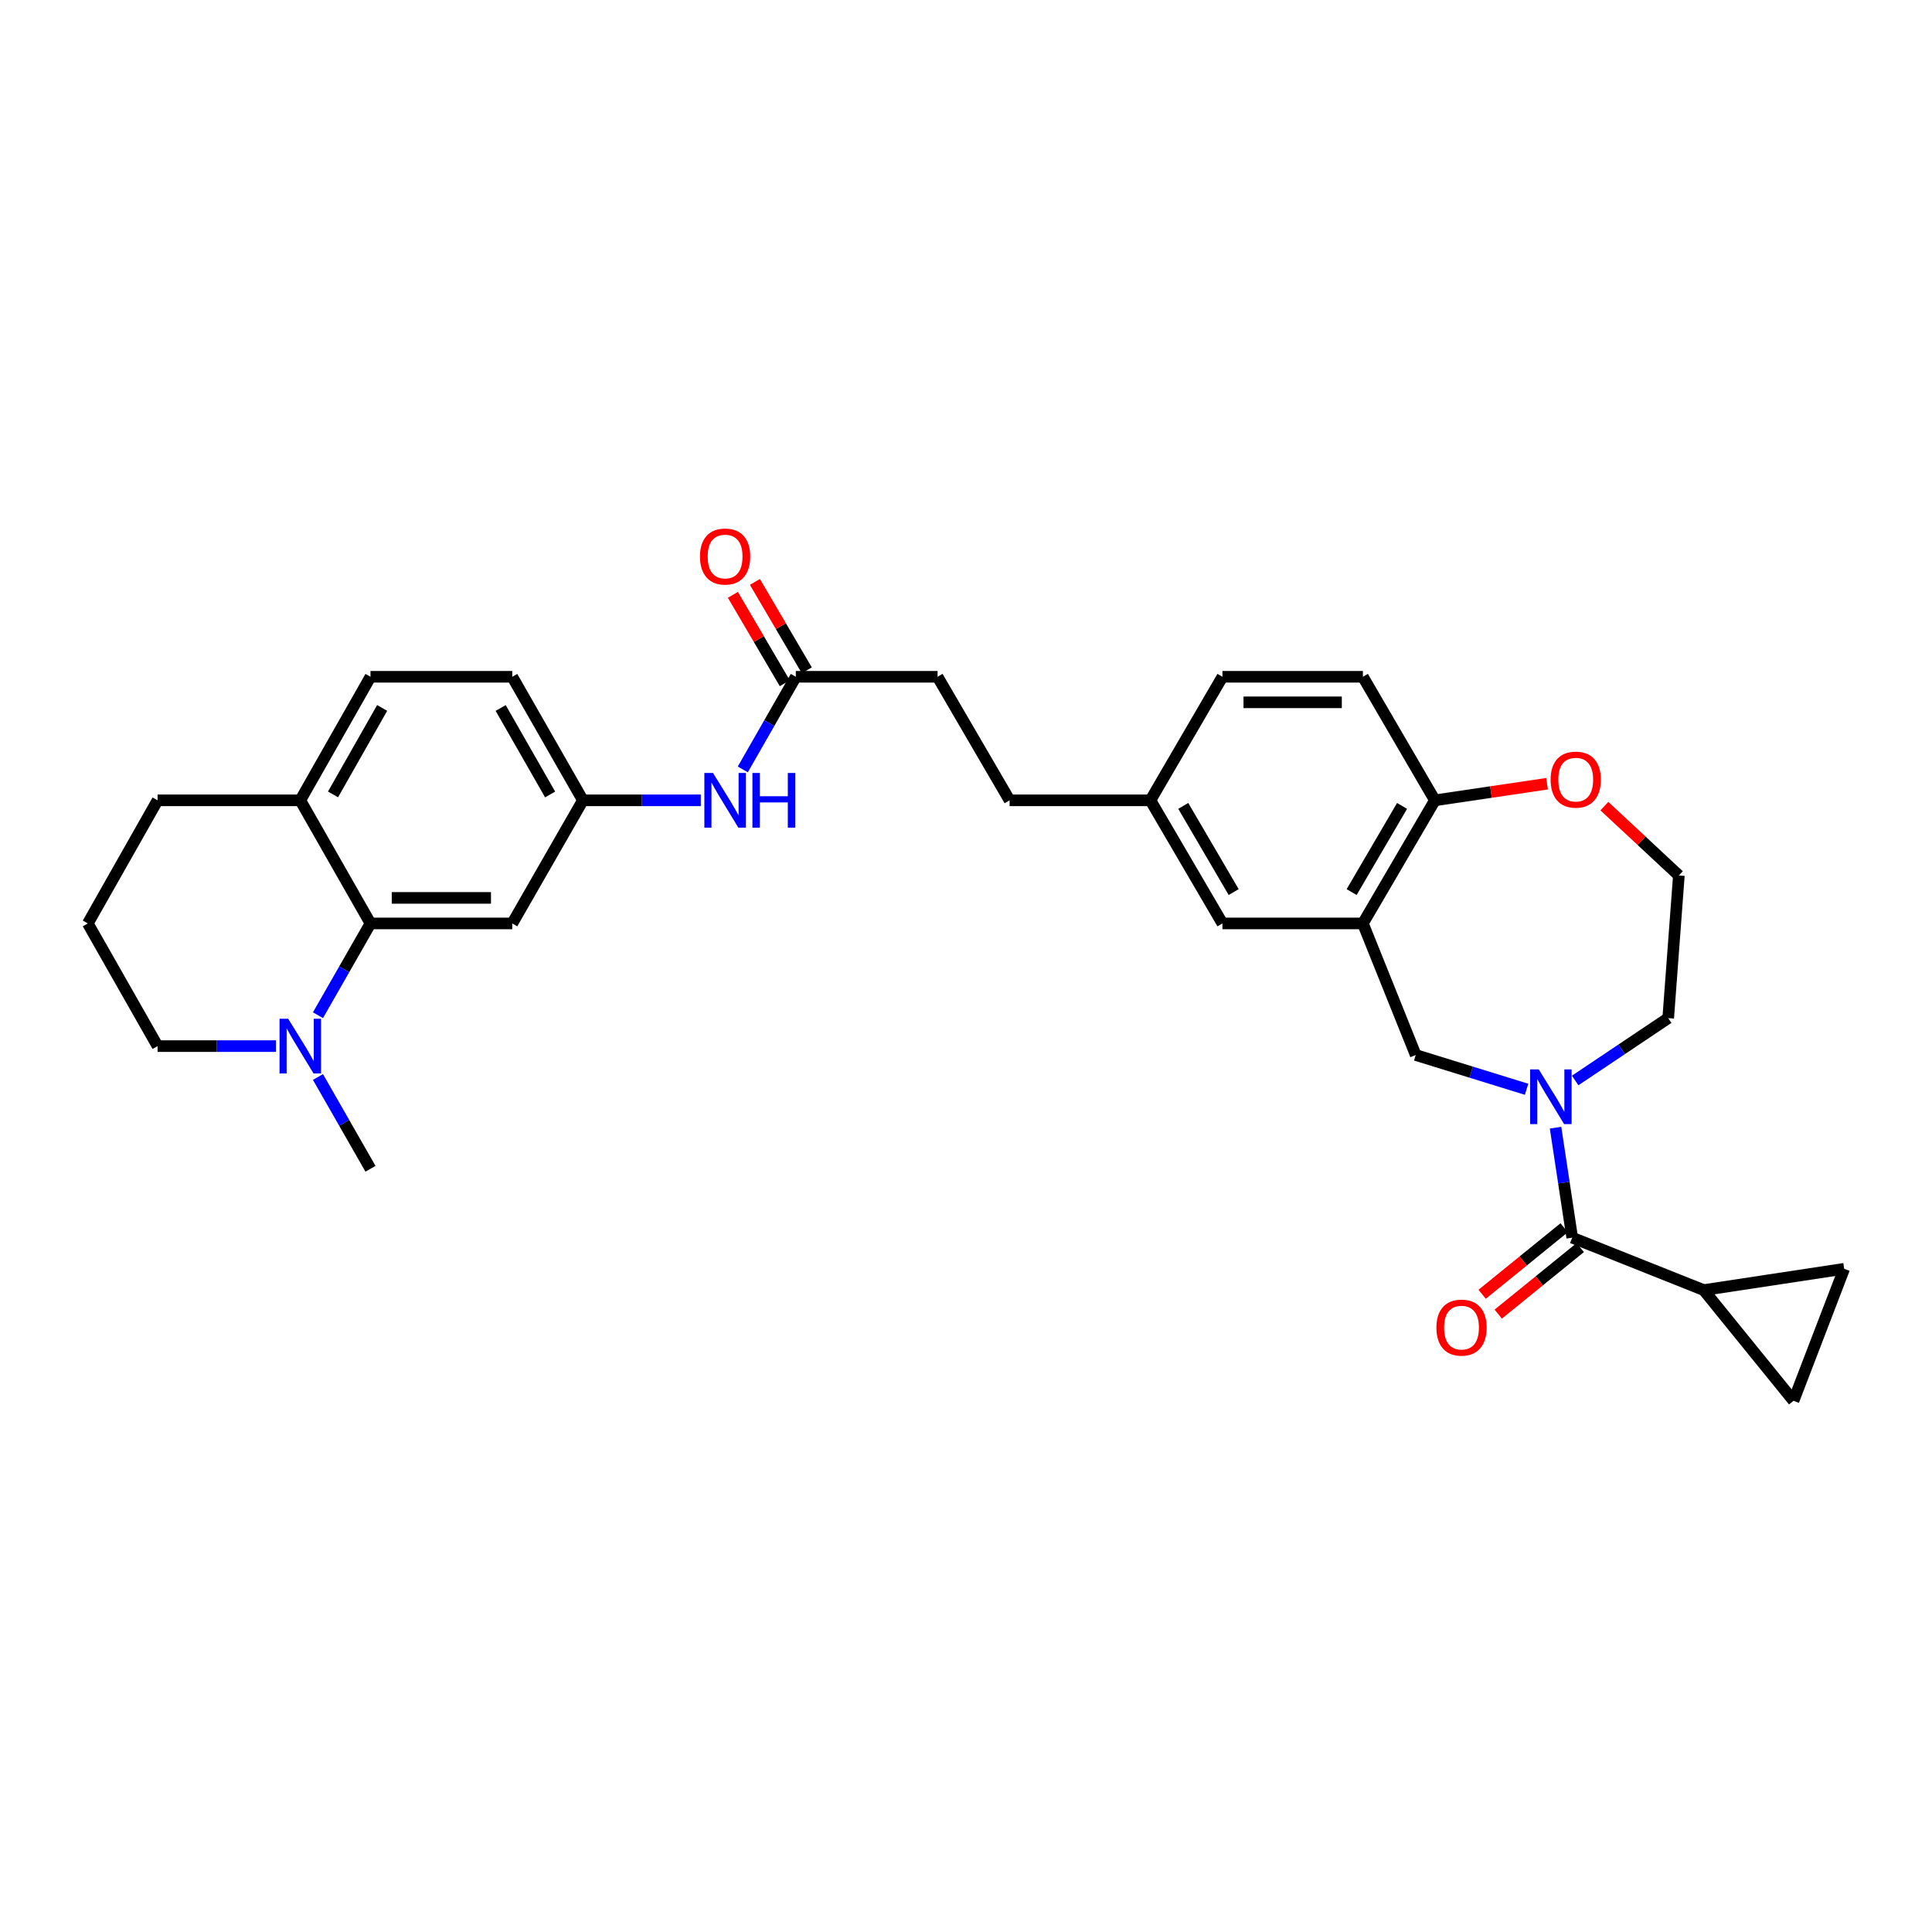 <?xml version='1.0' encoding='iso-8859-1'?>
<svg version='1.1' baseProfile='full'
              xmlns='http://www.w3.org/2000/svg'
                      xmlns:rdkit='http://www.rdkit.org/xml'
                      xmlns:xlink='http://www.w3.org/1999/xlink'
                  xml:space='preserve'
width='1000px' height='1000px' viewBox='0 0 1000 1000'>
<!-- END OF HEADER -->
<rect style='opacity:1.0;fill:#FFFFFF;stroke:none' width='1000' height='1000' x='0' y='0'> </rect>
<path class='bond-0' d='M 805.153,583.693 L 809.464,612.153' style='fill:none;fill-rule:evenodd;stroke:#0000FF;stroke-width:6px;stroke-linecap:butt;stroke-linejoin:miter;stroke-opacity:1' />
<path class='bond-0' d='M 809.464,612.153 L 813.774,640.612' style='fill:none;fill-rule:evenodd;stroke:#000000;stroke-width:6px;stroke-linecap:butt;stroke-linejoin:miter;stroke-opacity:1' />
<path class='bond-5' d='M 790.159,563.804 L 761.47,554.937' style='fill:none;fill-rule:evenodd;stroke:#0000FF;stroke-width:6px;stroke-linecap:butt;stroke-linejoin:miter;stroke-opacity:1' />
<path class='bond-5' d='M 761.47,554.937 L 732.78,546.07' style='fill:none;fill-rule:evenodd;stroke:#000000;stroke-width:6px;stroke-linecap:butt;stroke-linejoin:miter;stroke-opacity:1' />
<path class='bond-21' d='M 815.297,559.264 L 839.379,543.12' style='fill:none;fill-rule:evenodd;stroke:#0000FF;stroke-width:6px;stroke-linecap:butt;stroke-linejoin:miter;stroke-opacity:1' />
<path class='bond-21' d='M 839.379,543.12 L 863.462,526.976' style='fill:none;fill-rule:evenodd;stroke:#000000;stroke-width:6px;stroke-linecap:butt;stroke-linejoin:miter;stroke-opacity:1' />
<path class='bond-3' d='M 813.774,640.612 L 881.843,667.747' style='fill:none;fill-rule:evenodd;stroke:#000000;stroke-width:6px;stroke-linecap:butt;stroke-linejoin:miter;stroke-opacity:1' />
<path class='bond-15' d='M 809.61,635.479 L 788.385,652.698' style='fill:none;fill-rule:evenodd;stroke:#000000;stroke-width:6px;stroke-linecap:butt;stroke-linejoin:miter;stroke-opacity:1' />
<path class='bond-15' d='M 788.385,652.698 L 767.159,669.916' style='fill:none;fill-rule:evenodd;stroke:#FF0000;stroke-width:6px;stroke-linecap:butt;stroke-linejoin:miter;stroke-opacity:1' />
<path class='bond-15' d='M 817.938,645.745 L 796.712,662.963' style='fill:none;fill-rule:evenodd;stroke:#000000;stroke-width:6px;stroke-linecap:butt;stroke-linejoin:miter;stroke-opacity:1' />
<path class='bond-15' d='M 796.712,662.963 L 775.487,680.182' style='fill:none;fill-rule:evenodd;stroke:#FF0000;stroke-width:6px;stroke-linecap:butt;stroke-linejoin:miter;stroke-opacity:1' />
<path class='bond-1' d='M 705.425,477.971 L 732.78,546.07' style='fill:none;fill-rule:evenodd;stroke:#000000;stroke-width:6px;stroke-linecap:butt;stroke-linejoin:miter;stroke-opacity:1' />
<path class='bond-9' d='M 705.425,477.971 L 742.702,414.25' style='fill:none;fill-rule:evenodd;stroke:#000000;stroke-width:6px;stroke-linecap:butt;stroke-linejoin:miter;stroke-opacity:1' />
<path class='bond-9' d='M 699.607,461.739 L 725.701,417.134' style='fill:none;fill-rule:evenodd;stroke:#000000;stroke-width:6px;stroke-linecap:butt;stroke-linejoin:miter;stroke-opacity:1' />
<path class='bond-14' d='M 705.425,477.971 L 632.73,477.971' style='fill:none;fill-rule:evenodd;stroke:#000000;stroke-width:6px;stroke-linecap:butt;stroke-linejoin:miter;stroke-opacity:1' />
<path class='bond-2' d='M 191.763,477.971 L 265.141,477.971' style='fill:none;fill-rule:evenodd;stroke:#000000;stroke-width:6px;stroke-linecap:butt;stroke-linejoin:miter;stroke-opacity:1' />
<path class='bond-2' d='M 202.77,464.753 L 254.135,464.753' style='fill:none;fill-rule:evenodd;stroke:#000000;stroke-width:6px;stroke-linecap:butt;stroke-linejoin:miter;stroke-opacity:1' />
<path class='bond-4' d='M 191.763,477.971 L 178.17,501.724' style='fill:none;fill-rule:evenodd;stroke:#000000;stroke-width:6px;stroke-linecap:butt;stroke-linejoin:miter;stroke-opacity:1' />
<path class='bond-4' d='M 178.17,501.724 L 164.577,525.476' style='fill:none;fill-rule:evenodd;stroke:#0000FF;stroke-width:6px;stroke-linecap:butt;stroke-linejoin:miter;stroke-opacity:1' />
<path class='bond-34' d='M 191.763,477.971 L 155.426,414.25' style='fill:none;fill-rule:evenodd;stroke:#000000;stroke-width:6px;stroke-linecap:butt;stroke-linejoin:miter;stroke-opacity:1' />
<path class='bond-6' d='M 881.843,667.747 L 954.545,656.724' style='fill:none;fill-rule:evenodd;stroke:#000000;stroke-width:6px;stroke-linecap:butt;stroke-linejoin:miter;stroke-opacity:1' />
<path class='bond-7' d='M 881.843,667.747 L 928.321,725.043' style='fill:none;fill-rule:evenodd;stroke:#000000;stroke-width:6px;stroke-linecap:butt;stroke-linejoin:miter;stroke-opacity:1' />
<path class='bond-27' d='M 142.84,541.465 L 112.202,541.465' style='fill:none;fill-rule:evenodd;stroke:#0000FF;stroke-width:6px;stroke-linecap:butt;stroke-linejoin:miter;stroke-opacity:1' />
<path class='bond-27' d='M 112.202,541.465 L 81.564,541.465' style='fill:none;fill-rule:evenodd;stroke:#000000;stroke-width:6px;stroke-linecap:butt;stroke-linejoin:miter;stroke-opacity:1' />
<path class='bond-28' d='M 164.577,557.454 L 178.17,581.206' style='fill:none;fill-rule:evenodd;stroke:#0000FF;stroke-width:6px;stroke-linecap:butt;stroke-linejoin:miter;stroke-opacity:1' />
<path class='bond-28' d='M 178.17,581.206 L 191.763,604.959' style='fill:none;fill-rule:evenodd;stroke:#000000;stroke-width:6px;stroke-linecap:butt;stroke-linejoin:miter;stroke-opacity:1' />
<path class='bond-32' d='M 954.545,656.724 L 928.321,725.043' style='fill:none;fill-rule:evenodd;stroke:#000000;stroke-width:6px;stroke-linecap:butt;stroke-linejoin:miter;stroke-opacity:1' />
<path class='bond-8' d='M 265.141,477.971 L 301.706,414.25' style='fill:none;fill-rule:evenodd;stroke:#000000;stroke-width:6px;stroke-linecap:butt;stroke-linejoin:miter;stroke-opacity:1' />
<path class='bond-18' d='M 742.702,414.25 L 705.425,350.301' style='fill:none;fill-rule:evenodd;stroke:#000000;stroke-width:6px;stroke-linecap:butt;stroke-linejoin:miter;stroke-opacity:1' />
<path class='bond-31' d='M 742.702,414.25 L 771.727,409.952' style='fill:none;fill-rule:evenodd;stroke:#000000;stroke-width:6px;stroke-linecap:butt;stroke-linejoin:miter;stroke-opacity:1' />
<path class='bond-31' d='M 771.727,409.952 L 800.753,405.653' style='fill:none;fill-rule:evenodd;stroke:#FF0000;stroke-width:6px;stroke-linecap:butt;stroke-linejoin:miter;stroke-opacity:1' />
<path class='bond-10' d='M 411.905,350.301 L 485.283,350.301' style='fill:none;fill-rule:evenodd;stroke:#000000;stroke-width:6px;stroke-linecap:butt;stroke-linejoin:miter;stroke-opacity:1' />
<path class='bond-11' d='M 411.905,350.301 L 398.187,374.275' style='fill:none;fill-rule:evenodd;stroke:#000000;stroke-width:6px;stroke-linecap:butt;stroke-linejoin:miter;stroke-opacity:1' />
<path class='bond-11' d='M 398.187,374.275 L 384.468,398.248' style='fill:none;fill-rule:evenodd;stroke:#0000FF;stroke-width:6px;stroke-linecap:butt;stroke-linejoin:miter;stroke-opacity:1' />
<path class='bond-17' d='M 417.605,346.955 L 404.171,324.075' style='fill:none;fill-rule:evenodd;stroke:#000000;stroke-width:6px;stroke-linecap:butt;stroke-linejoin:miter;stroke-opacity:1' />
<path class='bond-17' d='M 404.171,324.075 L 390.738,301.196' style='fill:none;fill-rule:evenodd;stroke:#FF0000;stroke-width:6px;stroke-linecap:butt;stroke-linejoin:miter;stroke-opacity:1' />
<path class='bond-17' d='M 406.205,353.648 L 392.772,330.768' style='fill:none;fill-rule:evenodd;stroke:#000000;stroke-width:6px;stroke-linecap:butt;stroke-linejoin:miter;stroke-opacity:1' />
<path class='bond-17' d='M 392.772,330.768 L 379.339,307.889' style='fill:none;fill-rule:evenodd;stroke:#FF0000;stroke-width:6px;stroke-linecap:butt;stroke-linejoin:miter;stroke-opacity:1' />
<path class='bond-13' d='M 362.731,414.25 L 332.218,414.25' style='fill:none;fill-rule:evenodd;stroke:#0000FF;stroke-width:6px;stroke-linecap:butt;stroke-linejoin:miter;stroke-opacity:1' />
<path class='bond-13' d='M 332.218,414.25 L 301.706,414.25' style='fill:none;fill-rule:evenodd;stroke:#000000;stroke-width:6px;stroke-linecap:butt;stroke-linejoin:miter;stroke-opacity:1' />
<path class='bond-12' d='M 155.426,414.25 L 191.763,350.301' style='fill:none;fill-rule:evenodd;stroke:#000000;stroke-width:6px;stroke-linecap:butt;stroke-linejoin:miter;stroke-opacity:1' />
<path class='bond-12' d='M 172.37,411.188 L 197.805,366.424' style='fill:none;fill-rule:evenodd;stroke:#000000;stroke-width:6px;stroke-linecap:butt;stroke-linejoin:miter;stroke-opacity:1' />
<path class='bond-30' d='M 155.426,414.25 L 81.564,414.25' style='fill:none;fill-rule:evenodd;stroke:#000000;stroke-width:6px;stroke-linecap:butt;stroke-linejoin:miter;stroke-opacity:1' />
<path class='bond-23' d='M 301.706,414.25 L 265.141,350.301' style='fill:none;fill-rule:evenodd;stroke:#000000;stroke-width:6px;stroke-linecap:butt;stroke-linejoin:miter;stroke-opacity:1' />
<path class='bond-23' d='M 284.746,411.219 L 259.151,366.455' style='fill:none;fill-rule:evenodd;stroke:#000000;stroke-width:6px;stroke-linecap:butt;stroke-linejoin:miter;stroke-opacity:1' />
<path class='bond-20' d='M 632.73,477.971 L 595.453,414.25' style='fill:none;fill-rule:evenodd;stroke:#000000;stroke-width:6px;stroke-linecap:butt;stroke-linejoin:miter;stroke-opacity:1' />
<path class='bond-20' d='M 638.548,461.739 L 612.455,417.134' style='fill:none;fill-rule:evenodd;stroke:#000000;stroke-width:6px;stroke-linecap:butt;stroke-linejoin:miter;stroke-opacity:1' />
<path class='bond-16' d='M 830.419,417.252 L 849.698,435.197' style='fill:none;fill-rule:evenodd;stroke:#FF0000;stroke-width:6px;stroke-linecap:butt;stroke-linejoin:miter;stroke-opacity:1' />
<path class='bond-16' d='M 849.698,435.197 L 868.977,453.142' style='fill:none;fill-rule:evenodd;stroke:#000000;stroke-width:6px;stroke-linecap:butt;stroke-linejoin:miter;stroke-opacity:1' />
<path class='bond-33' d='M 705.425,350.301 L 632.73,350.301' style='fill:none;fill-rule:evenodd;stroke:#000000;stroke-width:6px;stroke-linecap:butt;stroke-linejoin:miter;stroke-opacity:1' />
<path class='bond-33' d='M 694.521,363.52 L 643.634,363.52' style='fill:none;fill-rule:evenodd;stroke:#000000;stroke-width:6px;stroke-linecap:butt;stroke-linejoin:miter;stroke-opacity:1' />
<path class='bond-19' d='M 191.763,350.301 L 265.141,350.301' style='fill:none;fill-rule:evenodd;stroke:#000000;stroke-width:6px;stroke-linecap:butt;stroke-linejoin:miter;stroke-opacity:1' />
<path class='bond-24' d='M 595.453,414.25 L 632.73,350.301' style='fill:none;fill-rule:evenodd;stroke:#000000;stroke-width:6px;stroke-linecap:butt;stroke-linejoin:miter;stroke-opacity:1' />
<path class='bond-26' d='M 595.453,414.25 L 522.56,414.25' style='fill:none;fill-rule:evenodd;stroke:#000000;stroke-width:6px;stroke-linecap:butt;stroke-linejoin:miter;stroke-opacity:1' />
<path class='bond-25' d='M 863.462,526.976 L 868.977,453.142' style='fill:none;fill-rule:evenodd;stroke:#000000;stroke-width:6px;stroke-linecap:butt;stroke-linejoin:miter;stroke-opacity:1' />
<path class='bond-22' d='M 485.283,350.301 L 522.56,414.25' style='fill:none;fill-rule:evenodd;stroke:#000000;stroke-width:6px;stroke-linecap:butt;stroke-linejoin:miter;stroke-opacity:1' />
<path class='bond-35' d='M 81.564,541.465 L 45.455,477.971' style='fill:none;fill-rule:evenodd;stroke:#000000;stroke-width:6px;stroke-linecap:butt;stroke-linejoin:miter;stroke-opacity:1' />
<path class='bond-29' d='M 45.455,477.971 L 81.564,414.25' style='fill:none;fill-rule:evenodd;stroke:#000000;stroke-width:6px;stroke-linecap:butt;stroke-linejoin:miter;stroke-opacity:1' />
<path  class='atom-0' d='M 796.469 553.529
L 805.749 568.529
Q 806.669 570.009, 808.149 572.689
Q 809.629 575.369, 809.709 575.529
L 809.709 553.529
L 813.469 553.529
L 813.469 581.849
L 809.589 581.849
L 799.629 565.449
Q 798.469 563.529, 797.229 561.329
Q 796.029 559.129, 795.669 558.449
L 795.669 581.849
L 791.989 581.849
L 791.989 553.529
L 796.469 553.529
' fill='#0000FF'/>
<path  class='atom-5' d='M 149.166 527.305
L 158.446 542.305
Q 159.366 543.785, 160.846 546.465
Q 162.326 549.145, 162.406 549.305
L 162.406 527.305
L 166.166 527.305
L 166.166 555.625
L 162.286 555.625
L 152.326 539.225
Q 151.166 537.305, 149.926 535.105
Q 148.726 532.905, 148.366 532.225
L 148.366 555.625
L 144.686 555.625
L 144.686 527.305
L 149.166 527.305
' fill='#0000FF'/>
<path  class='atom-12' d='M 369.051 400.09
L 378.331 415.09
Q 379.251 416.57, 380.731 419.25
Q 382.211 421.93, 382.291 422.09
L 382.291 400.09
L 386.051 400.09
L 386.051 428.41
L 382.171 428.41
L 372.211 412.01
Q 371.051 410.09, 369.811 407.89
Q 368.611 405.69, 368.251 405.01
L 368.251 428.41
L 364.571 428.41
L 364.571 400.09
L 369.051 400.09
' fill='#0000FF'/>
<path  class='atom-12' d='M 389.451 400.09
L 393.291 400.09
L 393.291 412.13
L 407.771 412.13
L 407.771 400.09
L 411.611 400.09
L 411.611 428.41
L 407.771 428.41
L 407.771 415.33
L 393.291 415.33
L 393.291 428.41
L 389.451 428.41
L 389.451 400.09
' fill='#0000FF'/>
<path  class='atom-16' d='M 743.479 687.171
Q 743.479 680.371, 746.839 676.571
Q 750.199 672.771, 756.479 672.771
Q 762.759 672.771, 766.119 676.571
Q 769.479 680.371, 769.479 687.171
Q 769.479 694.051, 766.079 697.971
Q 762.679 701.851, 756.479 701.851
Q 750.239 701.851, 746.839 697.971
Q 743.479 694.091, 743.479 687.171
M 756.479 698.651
Q 760.799 698.651, 763.119 695.771
Q 765.479 692.851, 765.479 687.171
Q 765.479 681.611, 763.119 678.811
Q 760.799 675.971, 756.479 675.971
Q 752.159 675.971, 749.799 678.771
Q 747.479 681.571, 747.479 687.171
Q 747.479 692.891, 749.799 695.771
Q 752.159 698.651, 756.479 698.651
' fill='#FF0000'/>
<path  class='atom-17' d='M 802.595 403.535
Q 802.595 396.735, 805.955 392.935
Q 809.315 389.135, 815.595 389.135
Q 821.875 389.135, 825.235 392.935
Q 828.595 396.735, 828.595 403.535
Q 828.595 410.415, 825.195 414.335
Q 821.795 418.215, 815.595 418.215
Q 809.355 418.215, 805.955 414.335
Q 802.595 410.455, 802.595 403.535
M 815.595 415.015
Q 819.915 415.015, 822.235 412.135
Q 824.595 409.215, 824.595 403.535
Q 824.595 397.975, 822.235 395.175
Q 819.915 392.335, 815.595 392.335
Q 811.275 392.335, 808.915 395.135
Q 806.595 397.935, 806.595 403.535
Q 806.595 409.255, 808.915 412.135
Q 811.275 415.015, 815.595 415.015
' fill='#FF0000'/>
<path  class='atom-18' d='M 362.311 288.055
Q 362.311 281.255, 365.671 277.455
Q 369.031 273.655, 375.311 273.655
Q 381.591 273.655, 384.951 277.455
Q 388.311 281.255, 388.311 288.055
Q 388.311 294.935, 384.911 298.855
Q 381.511 302.735, 375.311 302.735
Q 369.071 302.735, 365.671 298.855
Q 362.311 294.975, 362.311 288.055
M 375.311 299.535
Q 379.631 299.535, 381.951 296.655
Q 384.311 293.735, 384.311 288.055
Q 384.311 282.495, 381.951 279.695
Q 379.631 276.855, 375.311 276.855
Q 370.991 276.855, 368.631 279.655
Q 366.311 282.455, 366.311 288.055
Q 366.311 293.775, 368.631 296.655
Q 370.991 299.535, 375.311 299.535
' fill='#FF0000'/>
</svg>
